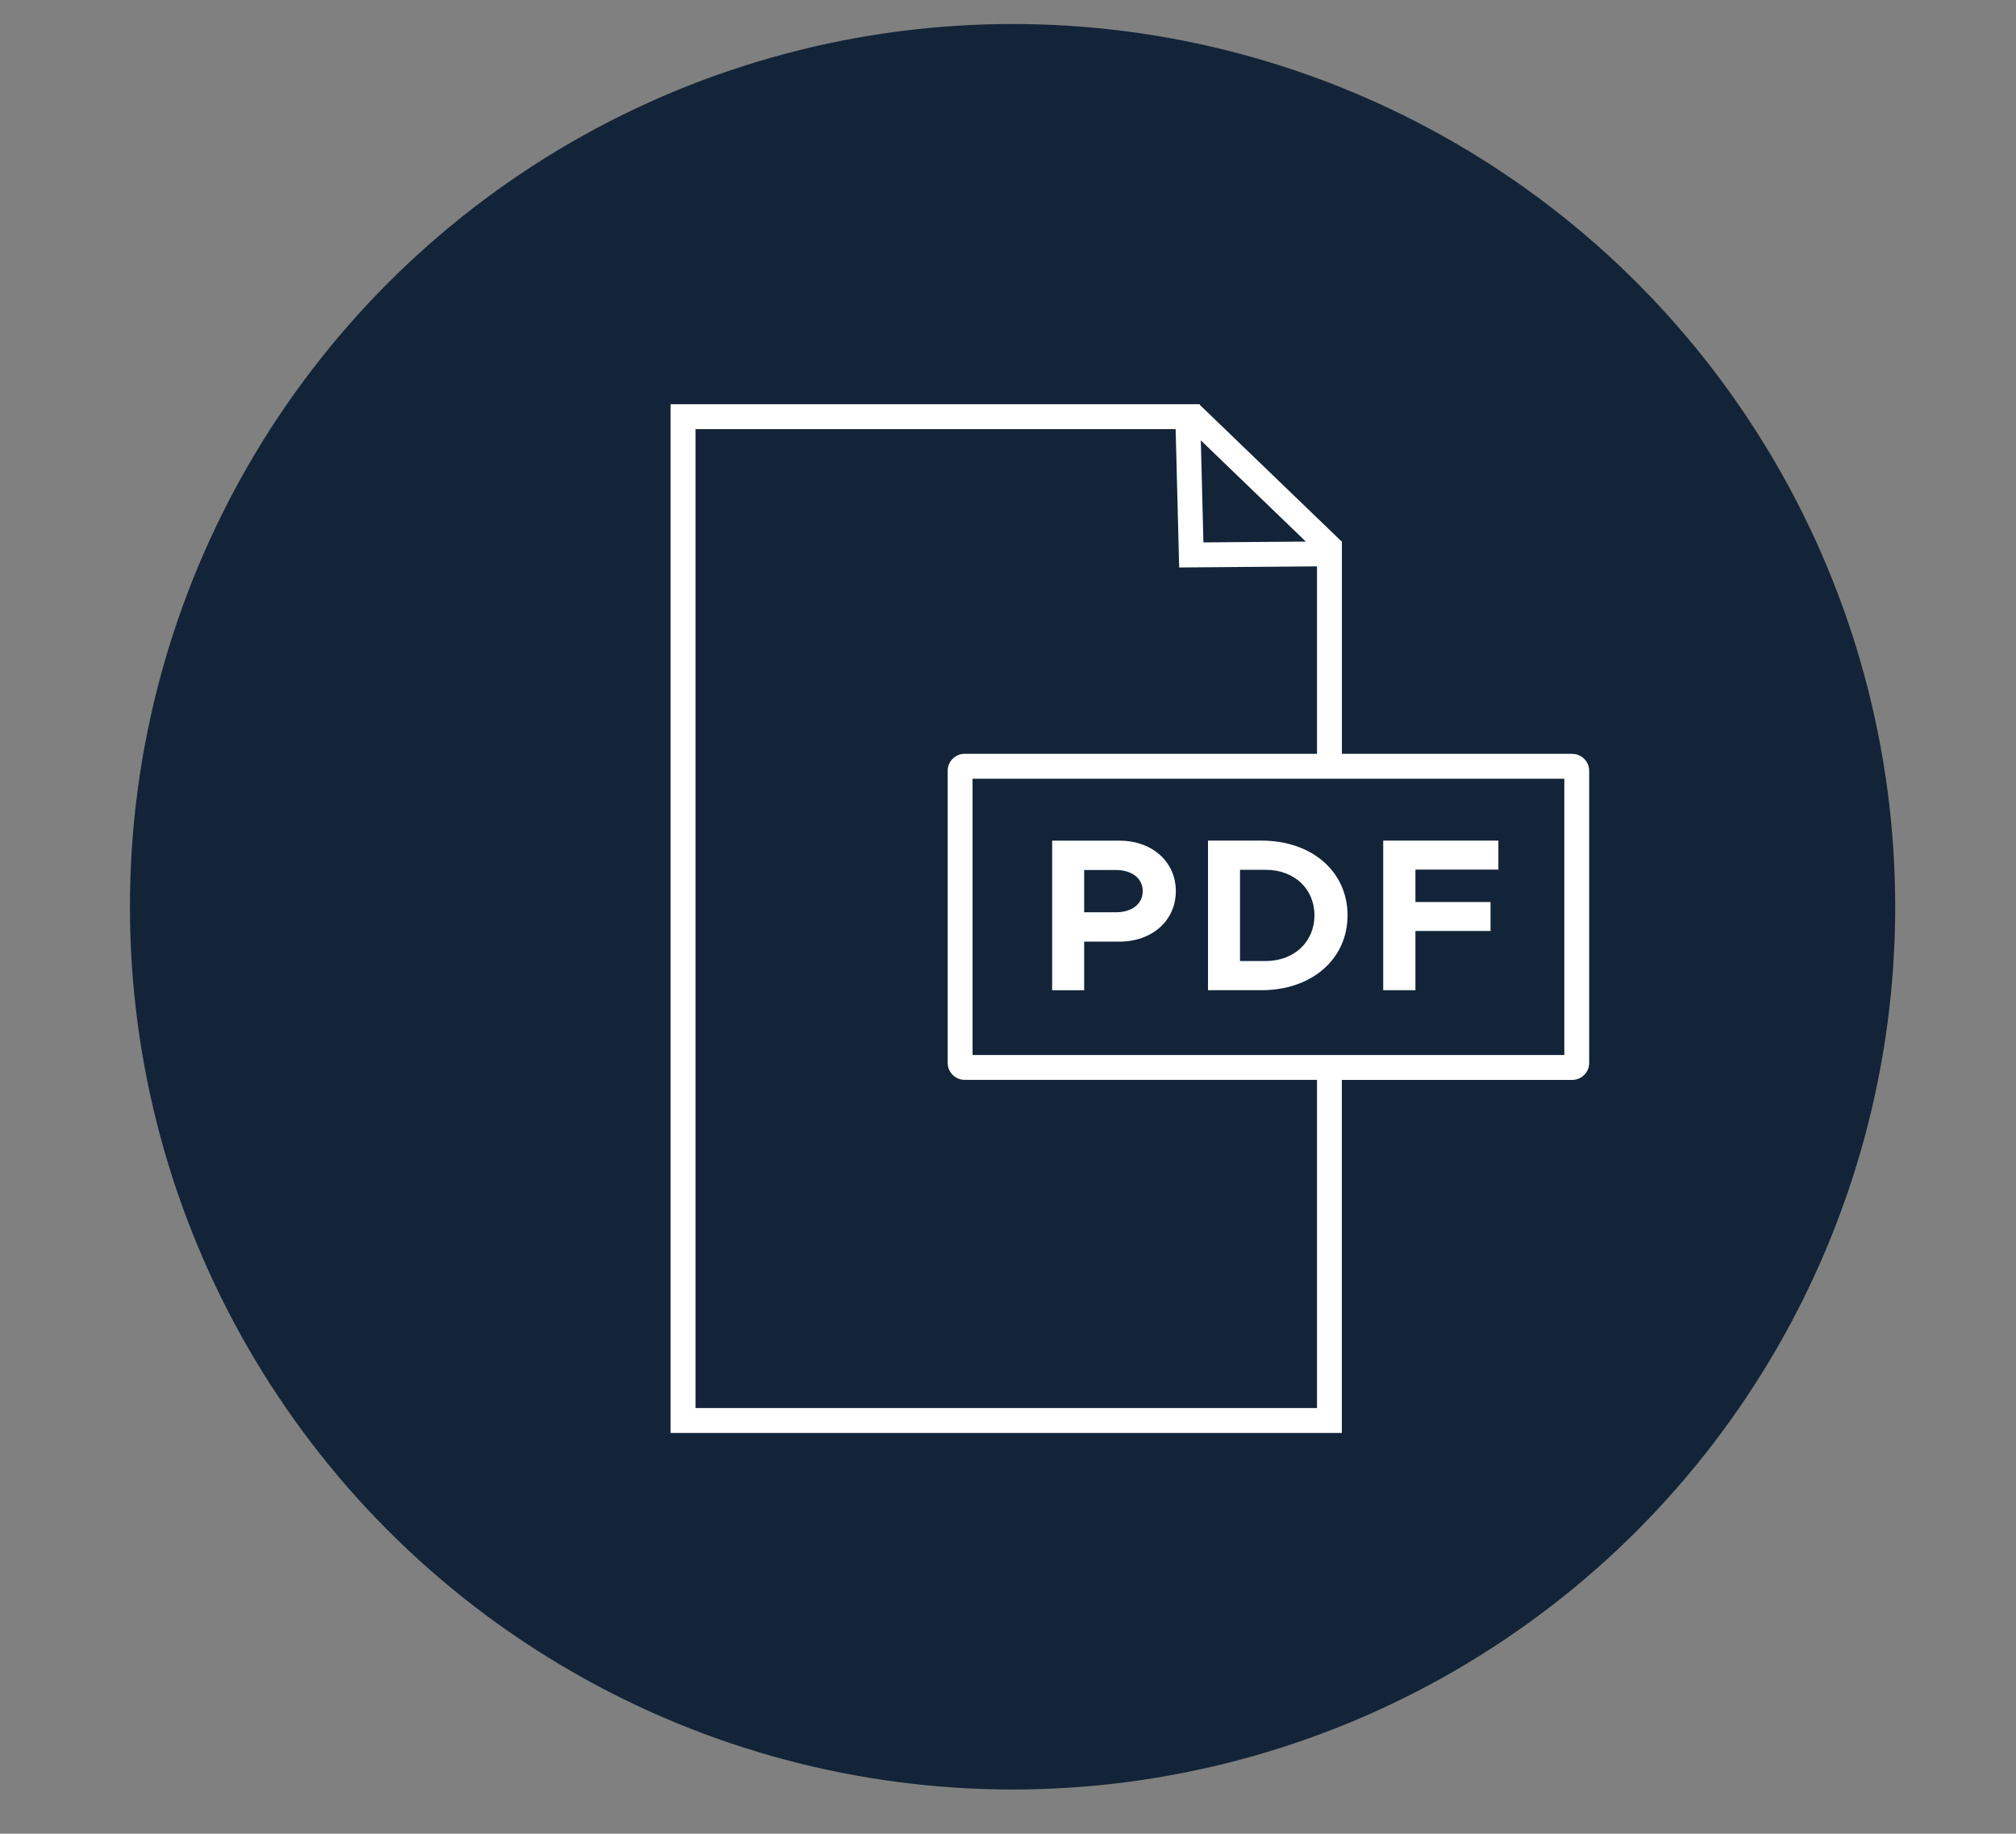 <svg xmlns="http://www.w3.org/2000/svg" id="Circle" viewBox="0 0 566.93 515.6"><rect x="0" y="0" width="566.93" height="515.6" fill="#808080" stroke="none"/><defs><style> .cls-1 { fill: #132438; } .cls-1, .cls-2 { stroke-width: 0px; } .cls-2 { fill: #fff; } </style></defs><circle class="cls-1" cx="284.75" cy="254.96" r="248.21"></circle><g><path class="cls-2" d="m442.13,211.96h-64.77v-59.76h-.13s-39.8-38.34-39.8-38.34v-.2h-148.85v289.26h188.77v-99.27h64.77c2.64,0,4.78-2.14,4.78-4.78v-82.12c0-2.64-2.14-4.78-4.78-4.78Zm-74.91-59.68l-28.8.23-.73-28.69,29.53,28.46Zm3.14,243.64h-174.77V120.66h135.02l.99,38.9,38.76-.31v52.7h-99.08c-2.64,0-4.78,2.14-4.78,4.78v82.12c0,2.64,2.14,4.78,4.78,4.78h99.08v92.27Zm69.55-99.27h-166.41v-77.69h166.41v77.69Z"></path><path class="cls-2" d="m304.88,264.77h9.92c9.12,0,15.86-5.88,15.86-14.2s-6.73-14.2-15.86-14.2h-18.92v42.06h9v-13.65Zm0-20.14h8.94c4.47,0,7.53,2.33,7.53,5.94s-3.06,5.94-7.53,5.94h-8.94v-11.88Z"></path><path class="cls-2" d="m378.95,257.36c0-12.3-10.04-21-24.18-21h-15.06v42.06h15.06c14.14,0,24.18-8.75,24.18-21.06Zm-30.24-12.79h7.22c8.02,0,13.71,5.33,13.71,12.79s-5.69,12.86-13.71,12.86h-7.22v-25.65Z"></path><polygon class="cls-2" points="398.04 261.77 419.16 261.77 419.16 253.63 398.04 253.63 398.04 244.51 421.37 244.51 421.37 236.36 388.98 236.36 388.98 278.42 398.04 278.42 398.04 261.77"></polygon></g></svg>